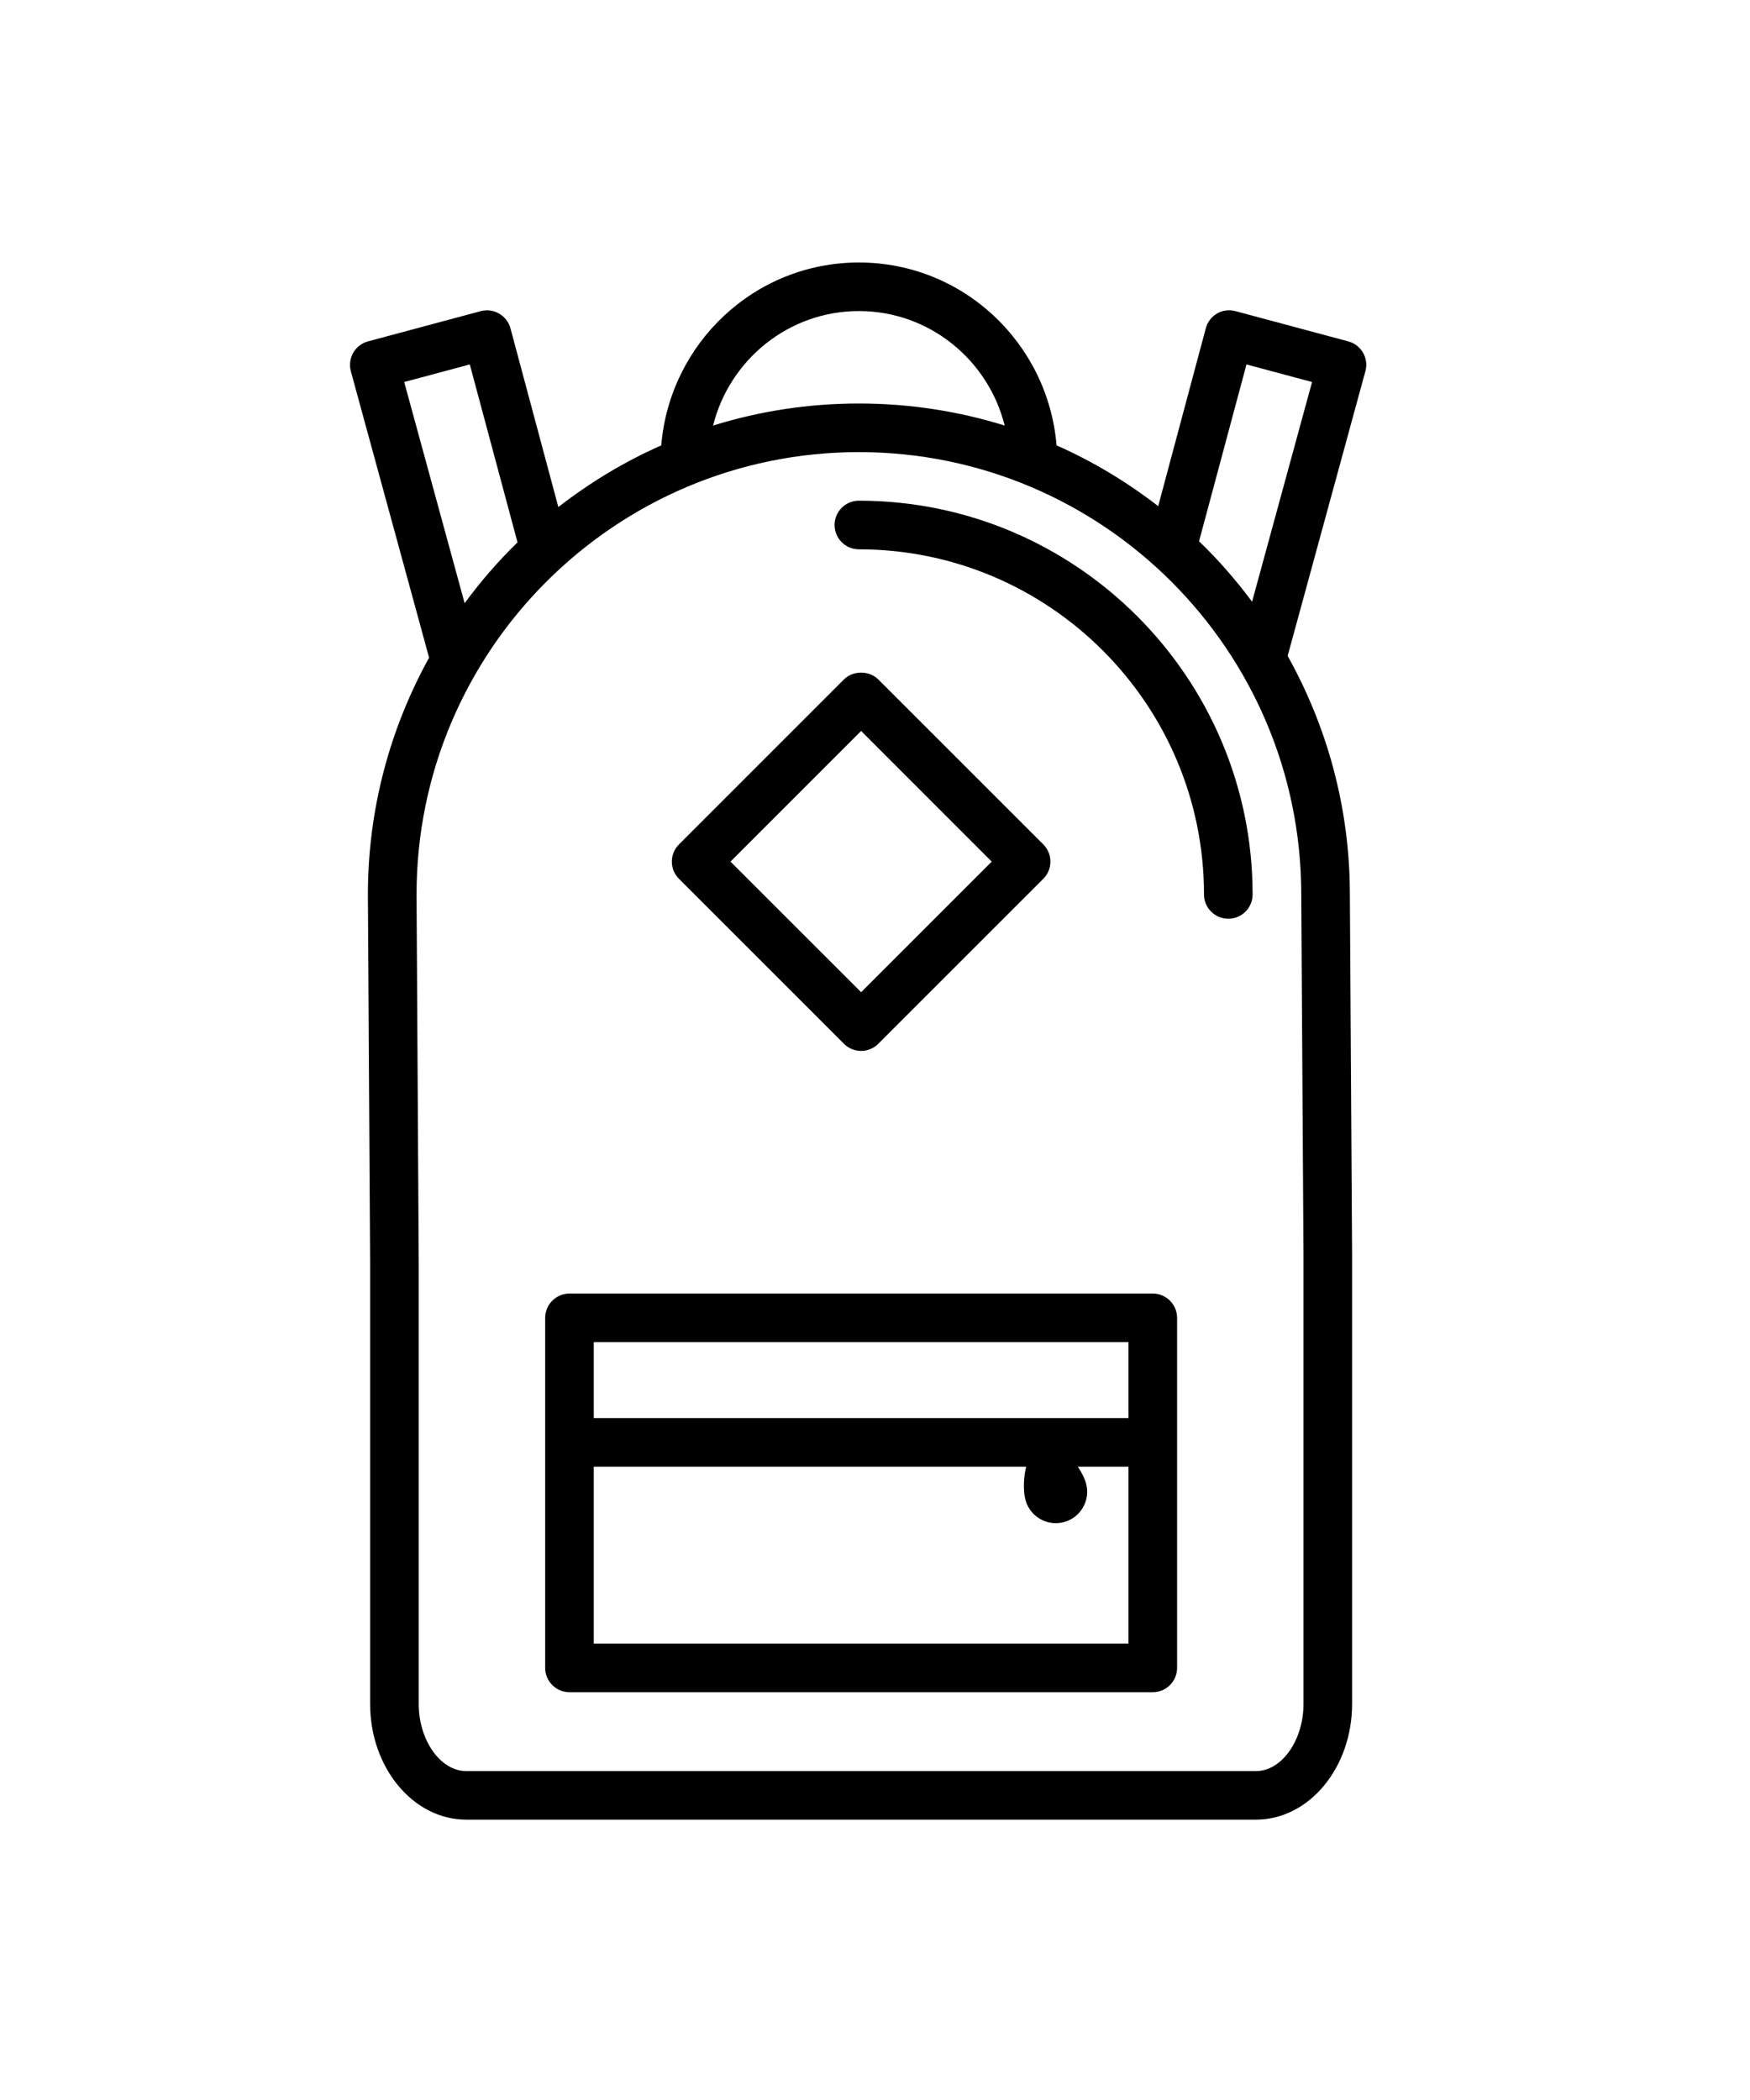 <?xml version="1.0" encoding="UTF-8" standalone="no"?>
<svg xmlns="http://www.w3.org/2000/svg" fill="none" height="48" viewBox="0 0 40 48" width="40">
<path clip-rule="evenodd" d="M28.619 13.753C28.252 13.261 27.849 12.797 27.407 12.372L28.491 8.33L29.99 8.732L28.619 13.753ZM29.794 28.704V38.948C29.794 39.779 29.296 40.482 28.709 40.482H10.657C10.068 40.482 9.571 39.779 9.571 38.948V28.861V28.858L9.521 20.445C9.521 14.869 14.057 10.334 19.632 10.334C25.208 10.334 29.743 14.869 29.743 20.448L29.794 28.704ZM9.239 8.732L10.738 8.33L11.828 12.394C11.828 12.395 11.829 12.395 11.83 12.396C11.388 12.824 10.986 13.292 10.62 13.787L9.239 8.732ZM19.632 7.11C21.244 7.11 22.59 8.229 22.964 9.727C21.911 9.399 20.791 9.223 19.632 9.223C18.472 9.223 17.353 9.399 16.299 9.727C16.673 8.229 18.02 7.11 19.632 7.11ZM31.155 8.062C31.081 7.935 30.961 7.841 30.818 7.803L28.241 7.112C27.939 7.03 27.639 7.209 27.561 7.505L26.473 11.569C25.76 11.018 24.983 10.548 24.15 10.18C23.955 7.845 22.015 6 19.632 6C17.249 6 15.309 7.845 15.114 10.18C14.27 10.553 13.483 11.03 12.762 11.59L11.668 7.505C11.588 7.209 11.283 7.033 10.988 7.112L8.412 7.803C8.269 7.841 8.148 7.935 8.074 8.062C8.001 8.191 7.981 8.342 8.019 8.485L9.805 15.022C9.806 15.025 9.808 15.027 9.809 15.031C8.92 16.638 8.409 18.484 8.409 20.448L8.46 28.863V38.948C8.46 40.406 9.445 41.592 10.657 41.592H28.709C29.919 41.592 30.905 40.406 30.905 38.948V28.701L30.854 20.445C30.854 18.466 30.334 16.608 29.432 14.992L31.209 8.485C31.249 8.342 31.229 8.191 31.155 8.062ZM28.631 20.445C28.631 20.752 28.382 21 28.076 21C27.77 21 27.52 20.752 27.52 20.445C27.52 16.095 23.981 12.556 19.632 12.556C19.325 12.556 19.076 12.307 19.076 12C19.076 11.694 19.325 11.444 19.632 11.444C24.593 11.444 28.631 15.482 28.631 20.445ZM19.683 16.708L22.668 19.694L19.683 22.679L16.697 19.694L19.683 16.708ZM19.29 23.858C19.394 23.962 19.535 24.021 19.683 24.021C19.83 24.021 19.971 23.962 20.075 23.858L23.847 20.087C24.063 19.87 24.063 19.518 23.847 19.301L20.075 15.53C19.867 15.323 19.499 15.321 19.29 15.53L15.519 19.301C15.302 19.518 15.302 19.87 15.519 20.087L19.29 23.858ZM13.572 37.567V33.524H23.455C23.39 33.789 23.388 34.091 23.439 34.283C23.542 34.666 23.934 34.893 24.318 34.791C24.7 34.689 24.928 34.295 24.825 33.912C24.796 33.797 24.726 33.66 24.636 33.524H25.794V37.567H13.572ZM13.572 32.413H25.794V30.678H13.572V32.413ZM26.349 29.567H13.016C12.709 29.567 12.461 29.817 12.461 30.123V38.123C12.461 38.429 12.709 38.679 13.016 38.679H26.349C26.656 38.679 26.905 38.429 26.905 38.123V30.123C26.905 29.817 26.656 29.567 26.349 29.567Z" fill="black" fill-rule="evenodd"/>
</svg>
